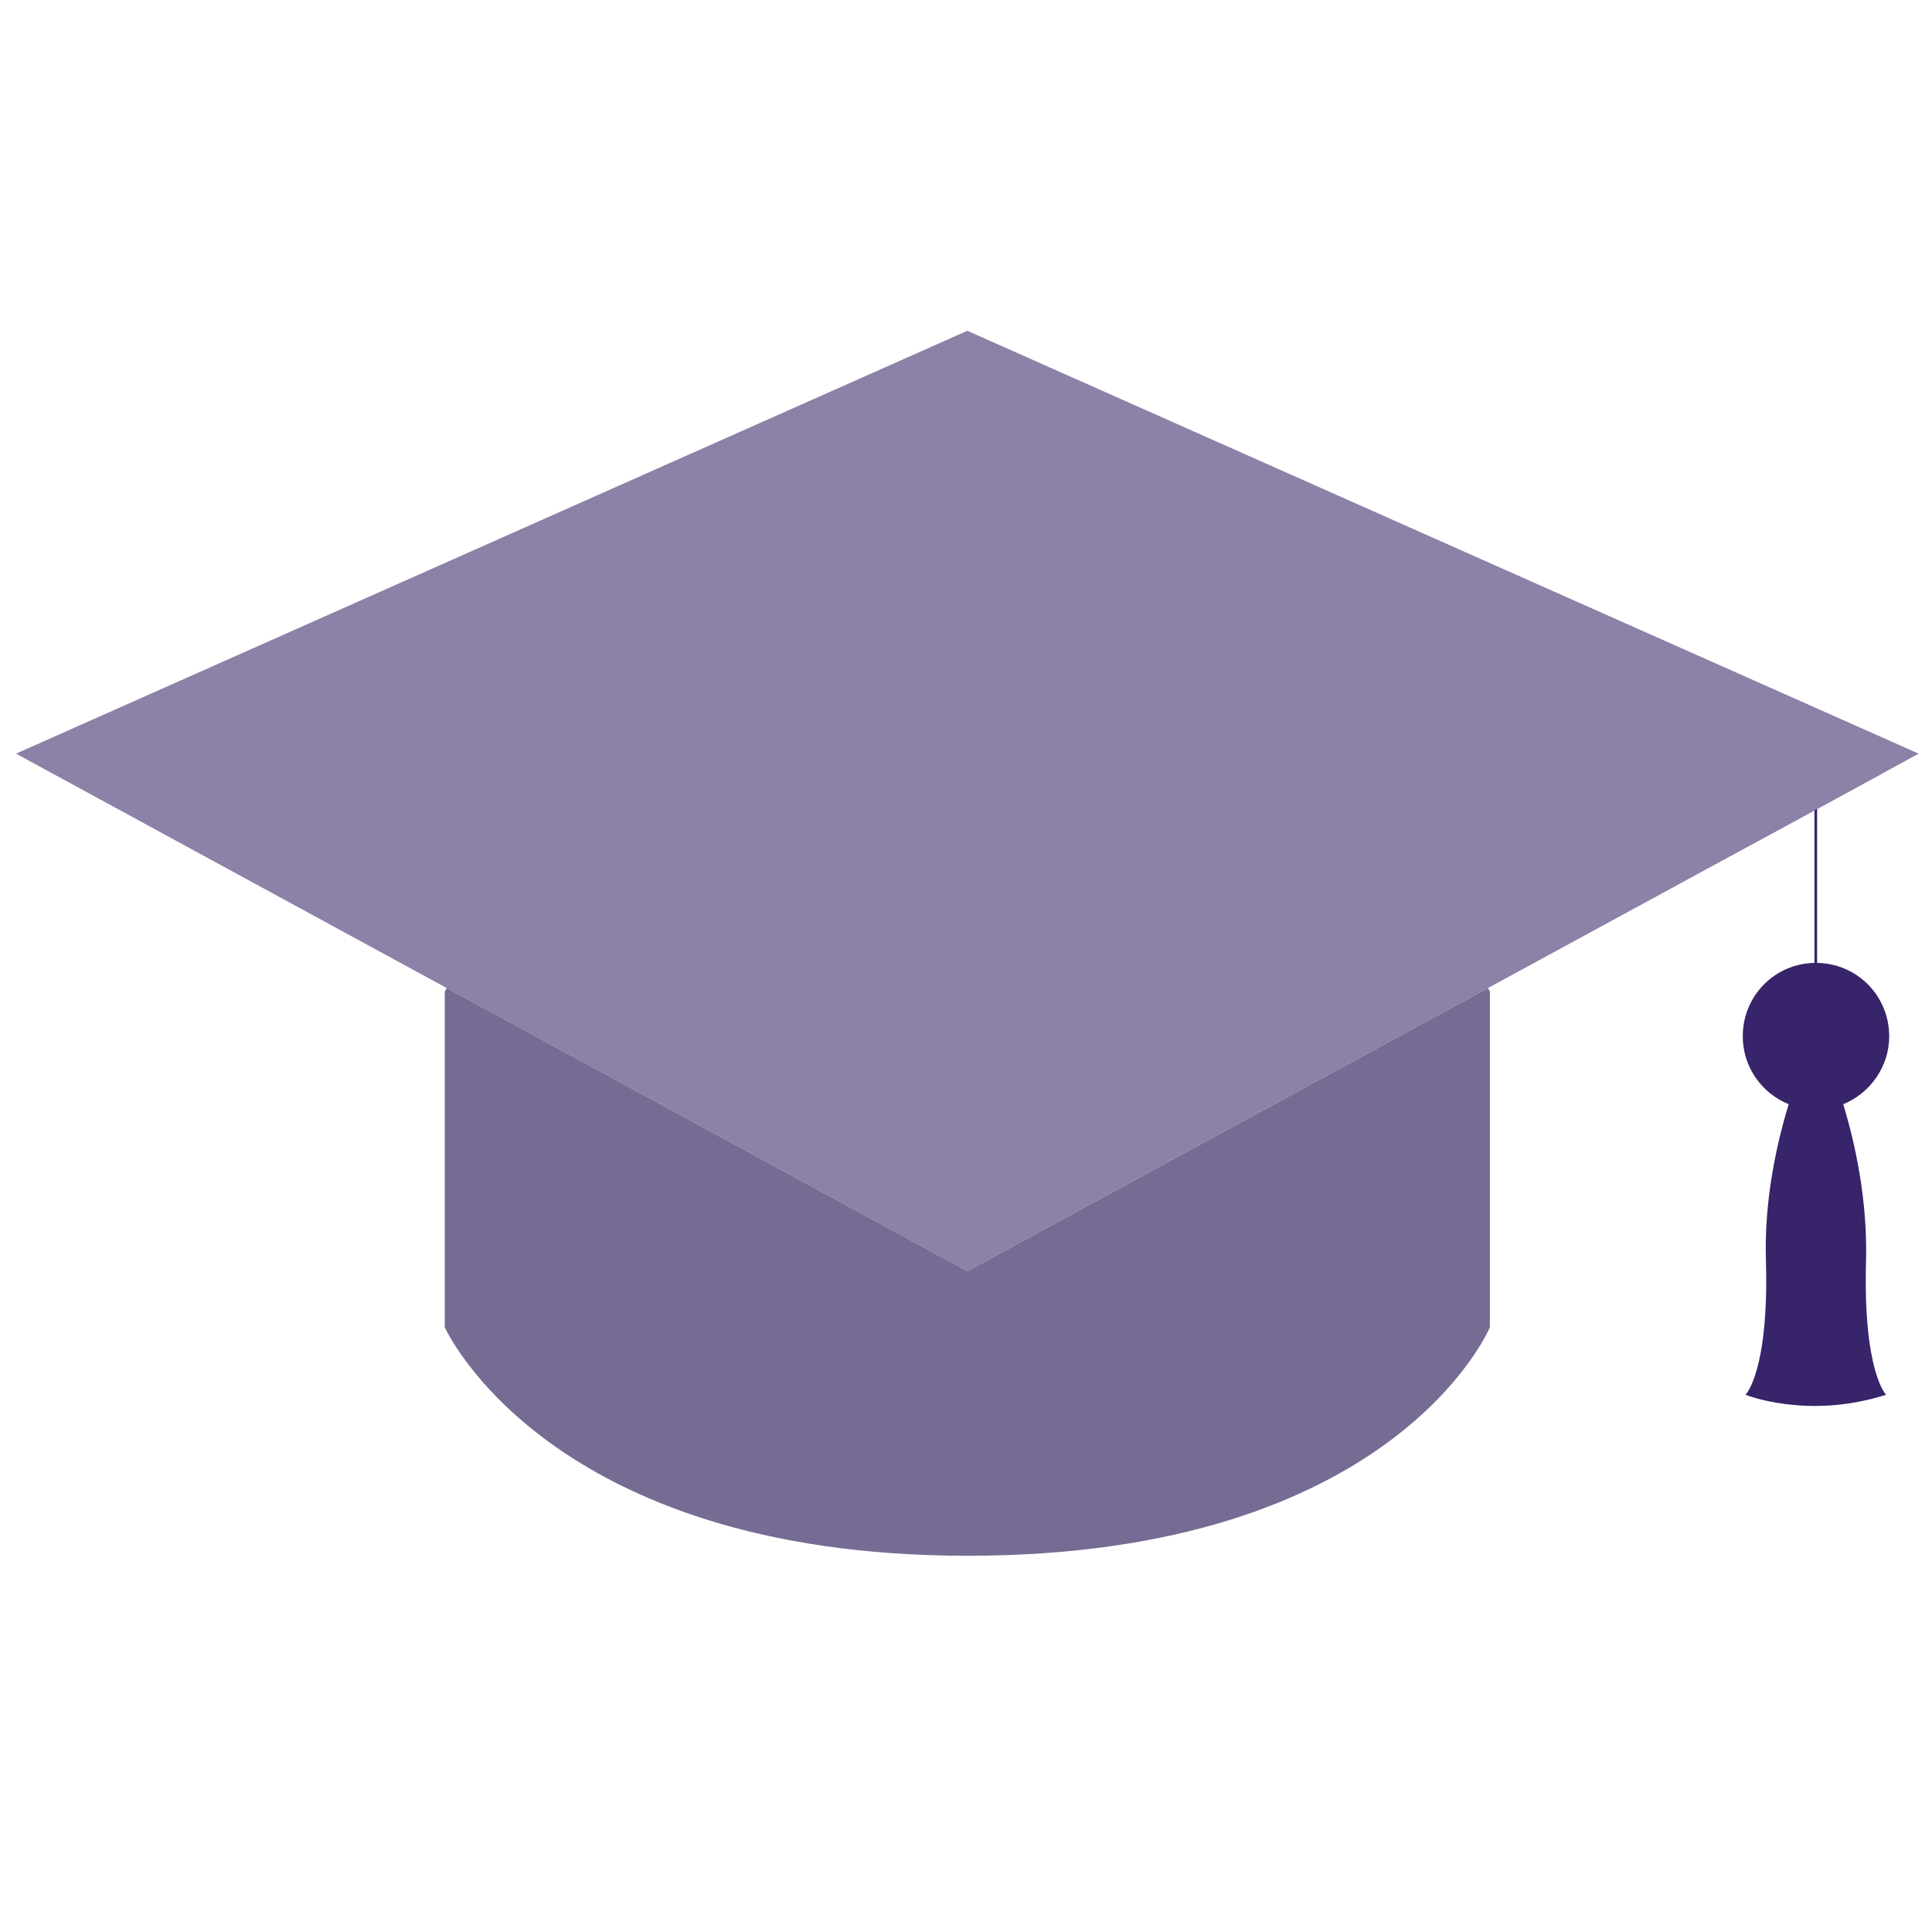 <?xml version="1.0" encoding="utf-8"?>
<!-- Generator: Adobe Illustrator 25.2.0, SVG Export Plug-In . SVG Version: 6.00 Build 0)  -->
<svg version="1.1" id="Layer_1" xmlns="http://www.w3.org/2000/svg" xmlns:xlink="http://www.w3.org/1999/xlink" x="0px" y="0px"
	 viewBox="0 0 720 720" style="enable-background:new 0 0 720 720;" xml:space="preserve">
<style type="text/css">
	.st0{fill:#8D81A8;}
	.st1{fill:#37246A;}
	.st2{fill:#766C93;}
	.st3{fill:none;stroke:#37246A;stroke-miterlimit:10;}
</style>
<g>
	<g>
		<g>
			<g>
				<g>
					<polygon class="st0" points="676.69,301.78 554.52,368.21 360.49,473.71 166.47,368.21 5.96,280.86 360.49,123.27 
						715.03,280.86 					"/>
					<path class="st1" d="M676.69,358.84c15.22,0,27.36,12.14,27.36,27.36c0,11.41-7.17,21.22-17.12,25.31
						c4.39,14.49,9.07,35.56,8.49,58.38c-1.17,41.26,7.46,49.9,7.46,49.9c-29.26,9.36-52.38,0-52.38,0s8.78-8.63,7.61-49.9
						c-0.73-22.83,4.1-44.04,8.49-58.38c-10.1-4.1-17.12-13.9-17.12-25.31C649.48,370.99,661.62,358.84,676.69,358.84z"/>
					<path class="st2" d="M555.25,369.53v125.1c0,0-35.41,85.16-194.75,85.16c-156.86,0-194.75-85.16-194.75-85.16v-125.1l0.73-1.32
						l194.02,105.5l194.02-105.5L555.25,369.53z"/>
				</g>
				<g>
					<polyline class="st3" points="676.69,361.19 676.69,358.84 676.69,301.78 676.69,290.37 					"/>
				</g>
			</g>
		</g>
	</g>
	<polygon class="st0" points="655.88,313.03 700.83,288.59 659.23,273.98 	"/>
</g>
</svg>
